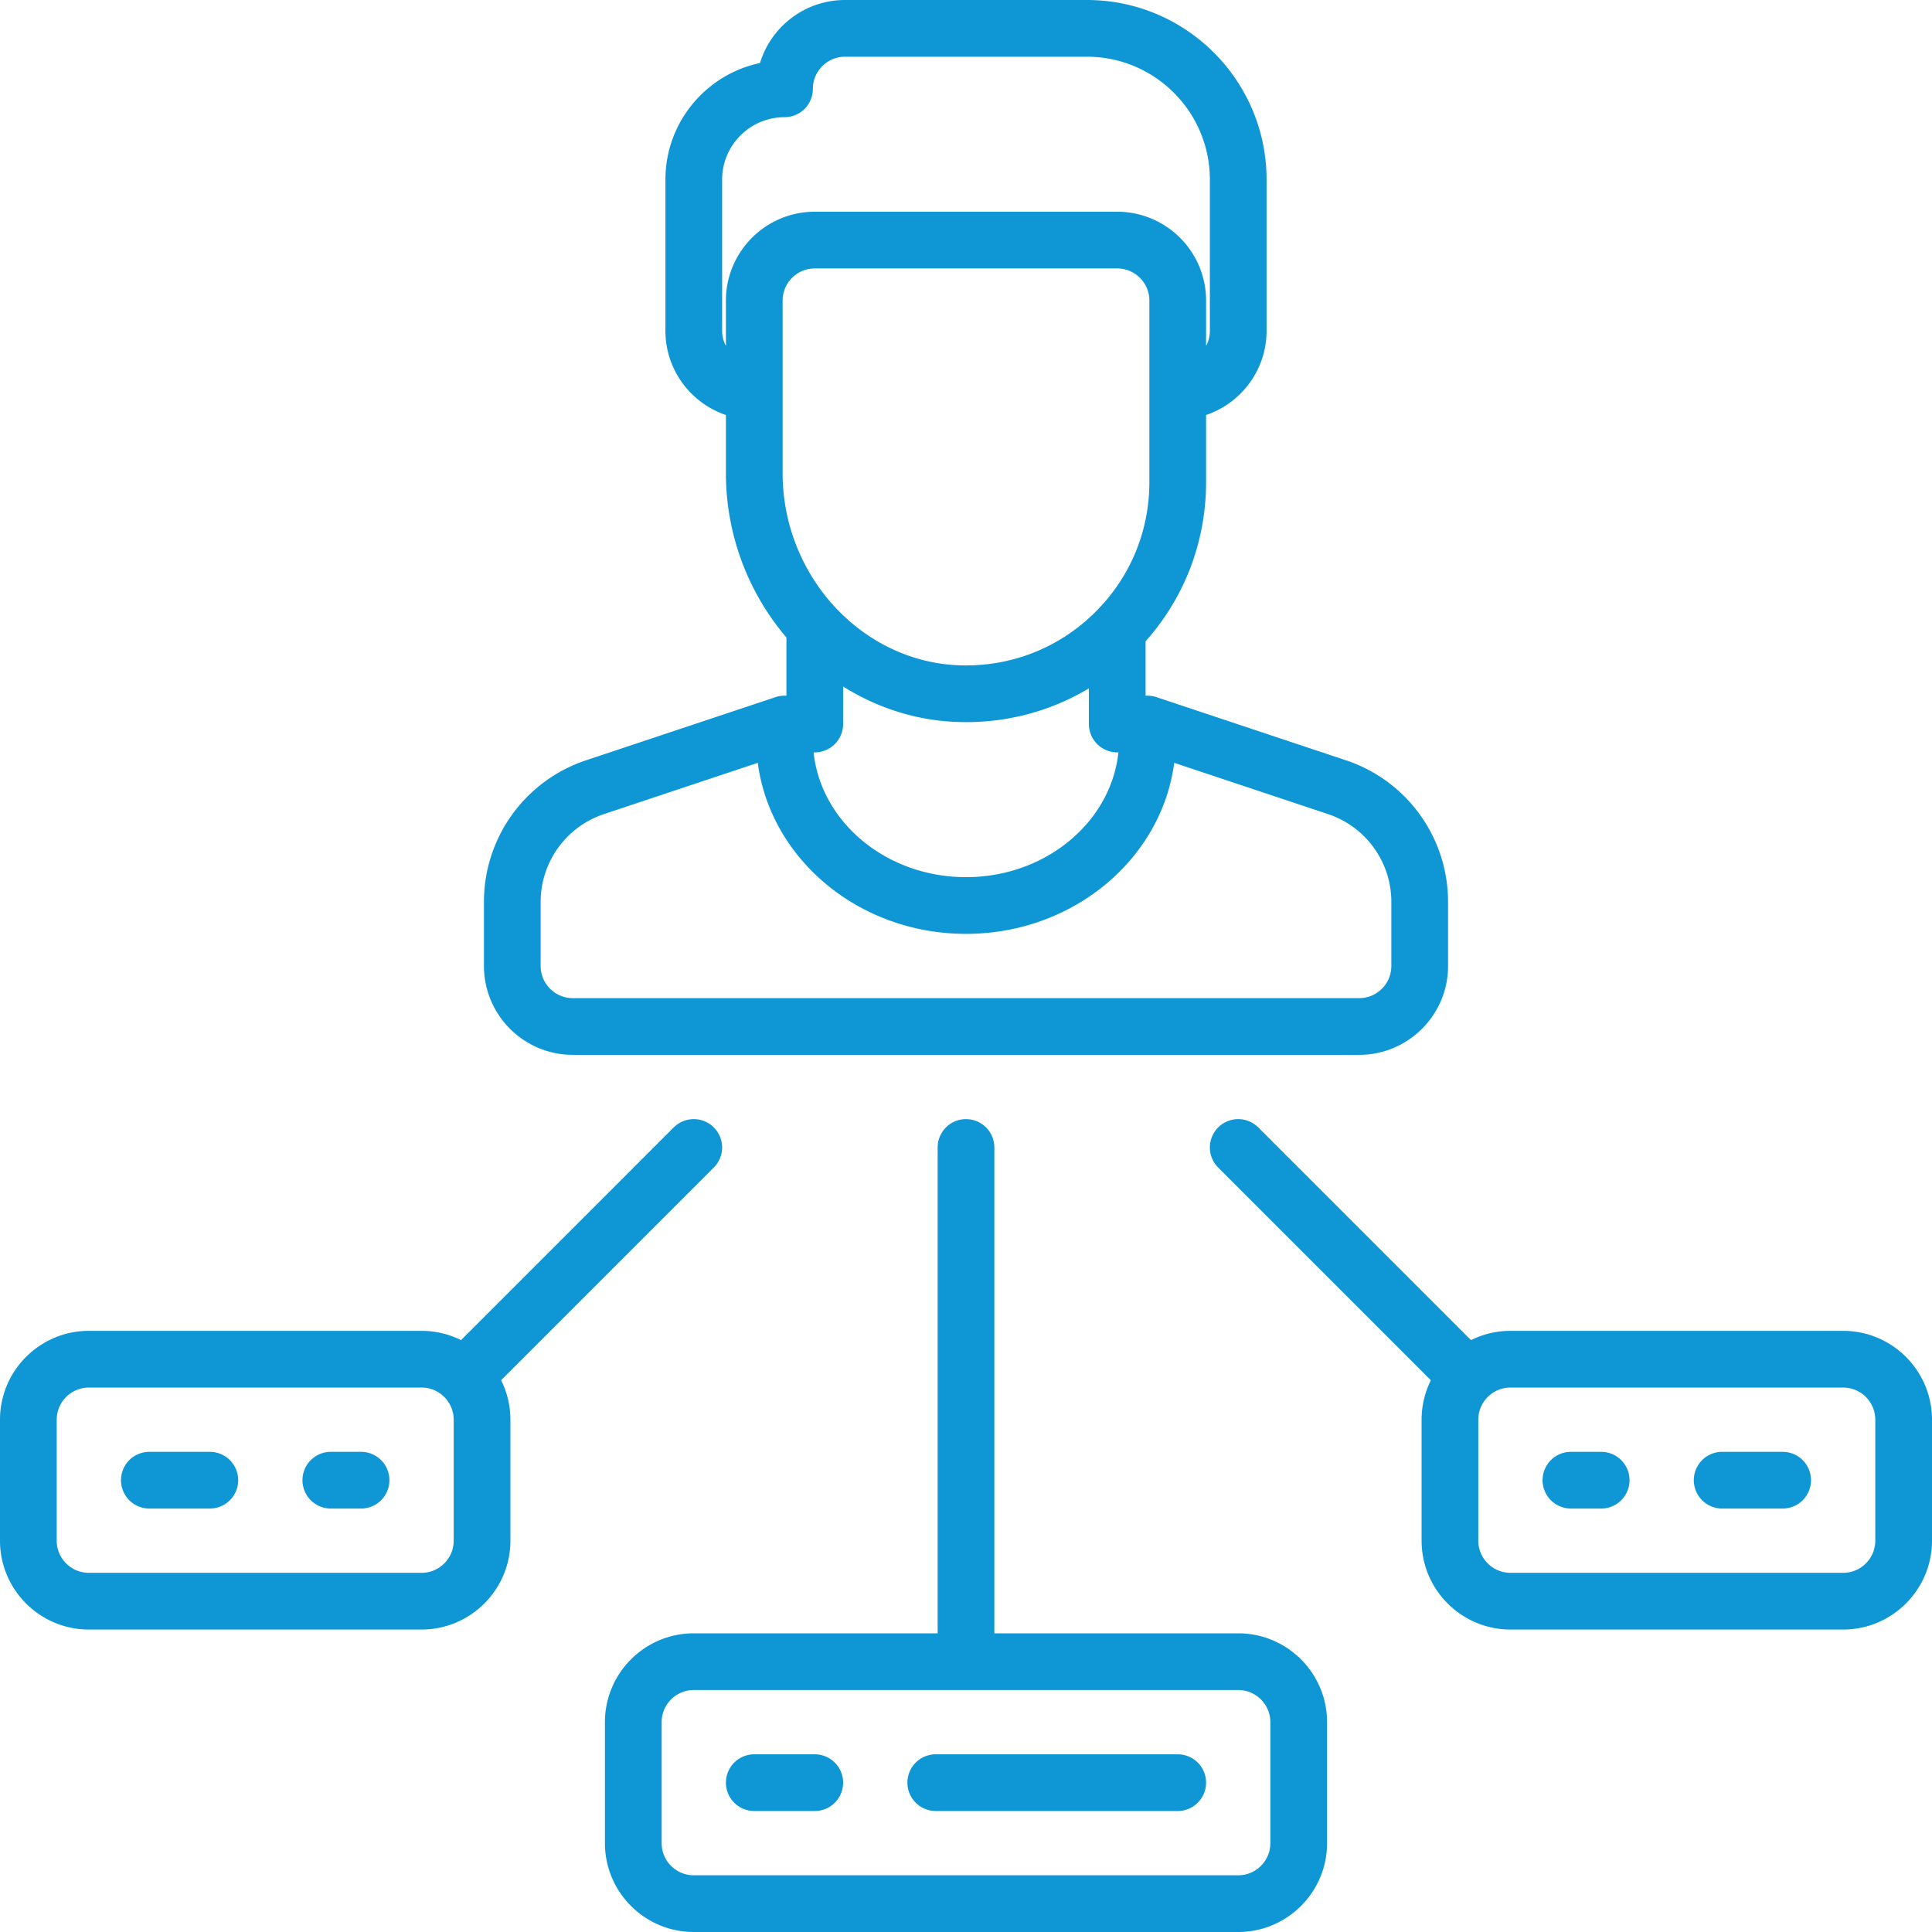 <svg xmlns="http://www.w3.org/2000/svg" viewBox="0 0 511 511" aria-labelledby="title" style="&#10;    fill: #0f97d5;&#10;"><title>tarefas</title><path d="M327.5 432H263V303.5a7.5 7.5 0 0 0-15 0V432h-64.5c-12.958 0-23.5 10.542-23.5 23.5v32c0 12.958 10.542 23.5 23.5 23.5h144c12.958 0 23.5-10.542 23.5-23.5v-32c0-12.958-10.542-23.5-23.5-23.5zm8.5 55.5c0 4.687-3.813 8.5-8.5 8.5h-144c-4.687 0-8.5-3.813-8.5-8.5v-32c0-4.687 3.813-8.5 8.5-8.5h144c4.687 0 8.5 3.813 8.5 8.5v32z"></path><path d="M215.5 464h-16a7.5 7.5 0 0 0 0 15h16a7.5 7.5 0 0 0 0-15zM311.5 464h-64a7.5 7.5 0 0 0 0 15h64a7.5 7.5 0 0 0 0-15zM487.5 352h-88c-3.749 0-7.292.887-10.439 2.454l-56.257-56.257a7.5 7.5 0 0 0-10.606 0 7.5 7.5 0 0 0 0 10.606l56.257 56.258a23.34 23.34 0 0 0-2.454 10.439v32c0 12.958 10.542 23.5 23.5 23.5h88c12.958 0 23.5-10.542 23.5-23.5v-32C511 362.542 500.458 352 487.5 352zm8.5 55.5c0 4.687-3.813 8.5-8.5 8.5h-88c-4.687 0-8.5-3.813-8.5-8.5v-32c0-4.687 3.813-8.5 8.5-8.5h88c4.687 0 8.5 3.813 8.5 8.5v32z"></path><path d="M423.5 384h-8a7.5 7.5 0 0 0 0 15h8a7.5 7.5 0 0 0 0-15zM471.5 384h-16a7.5 7.5 0 0 0 0 15h16a7.5 7.5 0 0 0 0-15zM95.5 384h-8a7.5 7.5 0 0 0 0 15h8a7.5 7.5 0 0 0 0-15zM55.5 384h-16a7.5 7.5 0 0 0 0 15h16a7.5 7.5 0 0 0 0-15z"></path><path d="M188.803 308.803a7.5 7.5 0 0 0 0-10.606 7.5 7.5 0 0 0-10.606 0l-56.258 56.257A23.352 23.352 0 0 0 111.501 352h-88C10.542 352 0 362.542 0 375.5v32C0 420.458 10.542 431 23.5 431h88c12.958 0 23.5-10.542 23.5-23.5v-32c0-3.749-.887-7.292-2.455-10.44l56.258-56.257zM120 407.5c0 4.687-3.813 8.5-8.5 8.5h-88c-4.687 0-8.5-3.813-8.5-8.5v-32c0-4.687 3.813-8.5 8.5-8.5h88c4.687 0 8.5 3.813 8.5 8.5v32zM151.5 279h208c12.958 0 23.5-10.542 23.5-23.5v-16.936a39.452 39.452 0 0 0-27.009-37.474l-50.119-16.706a7.485 7.485 0 0 0-2.872-.367V169.62c10.341-11.62 16-26.396 16-42.12v-17.734c9.29-3.138 16-11.93 16-22.266v-40C335 21.309 313.691 0 287.5 0h-64c-10.584 0-19.557 7.033-22.489 16.672C186.743 19.671 176 32.354 176 47.5v40c0 10.335 6.71 19.127 16 22.266v15.387a66.997 66.997 0 0 0 16 43.459v15.407a7.487 7.487 0 0 0-2.872.366l-50.119 16.707A39.449 39.449 0 0 0 128 238.564V255.5c0 12.958 10.542 23.5 23.5 23.5zm64-80a7.5 7.5 0 0 0 7.5-7.5v-9.919c9.01 5.649 19.437 9.056 30.552 9.39.659.02 1.315.029 1.971.029 11.614 0 22.742-3.101 32.477-8.927v9.427a7.5 7.5 0 0 0 7.5 7.5c.105 0 .207-.011.311-.016C293.857 217.481 276.527 232 255.5 232s-38.357-14.519-40.311-33.016c.104.005.206.016.311.016zM191 87.5v-40c0-9.098 7.402-16.5 16.5-16.5a7.5 7.5 0 0 0 7.5-7.5c0-4.687 3.813-8.5 8.5-8.5h64c17.92 0 32.5 14.579 32.5 32.5v40c0 1.442-.364 2.8-1 3.992V79.5c0-12.958-10.542-23.5-23.5-23.5h-80C202.542 56 192 66.542 192 79.5v11.992a8.444 8.444 0 0 1-1-3.992zm16-8c0-4.687 3.813-8.5 8.5-8.5h80c4.687 0 8.5 3.813 8.5 8.5v48c0 13.23-5.23 25.593-14.727 34.809-9.493 9.212-22.029 14.064-35.271 13.669C228.085 175.2 207 152.399 207 125.152V79.5zm-64 159.064a24.468 24.468 0 0 1 16.752-23.243l40.673-13.557C203.768 227.216 227.183 247 255.5 247s51.732-19.784 55.075-45.236l40.673 13.557A24.469 24.469 0 0 1 368 238.564V255.5c0 4.687-3.813 8.5-8.5 8.5h-208c-4.687 0-8.5-3.813-8.5-8.5v-16.936z"></path></svg>